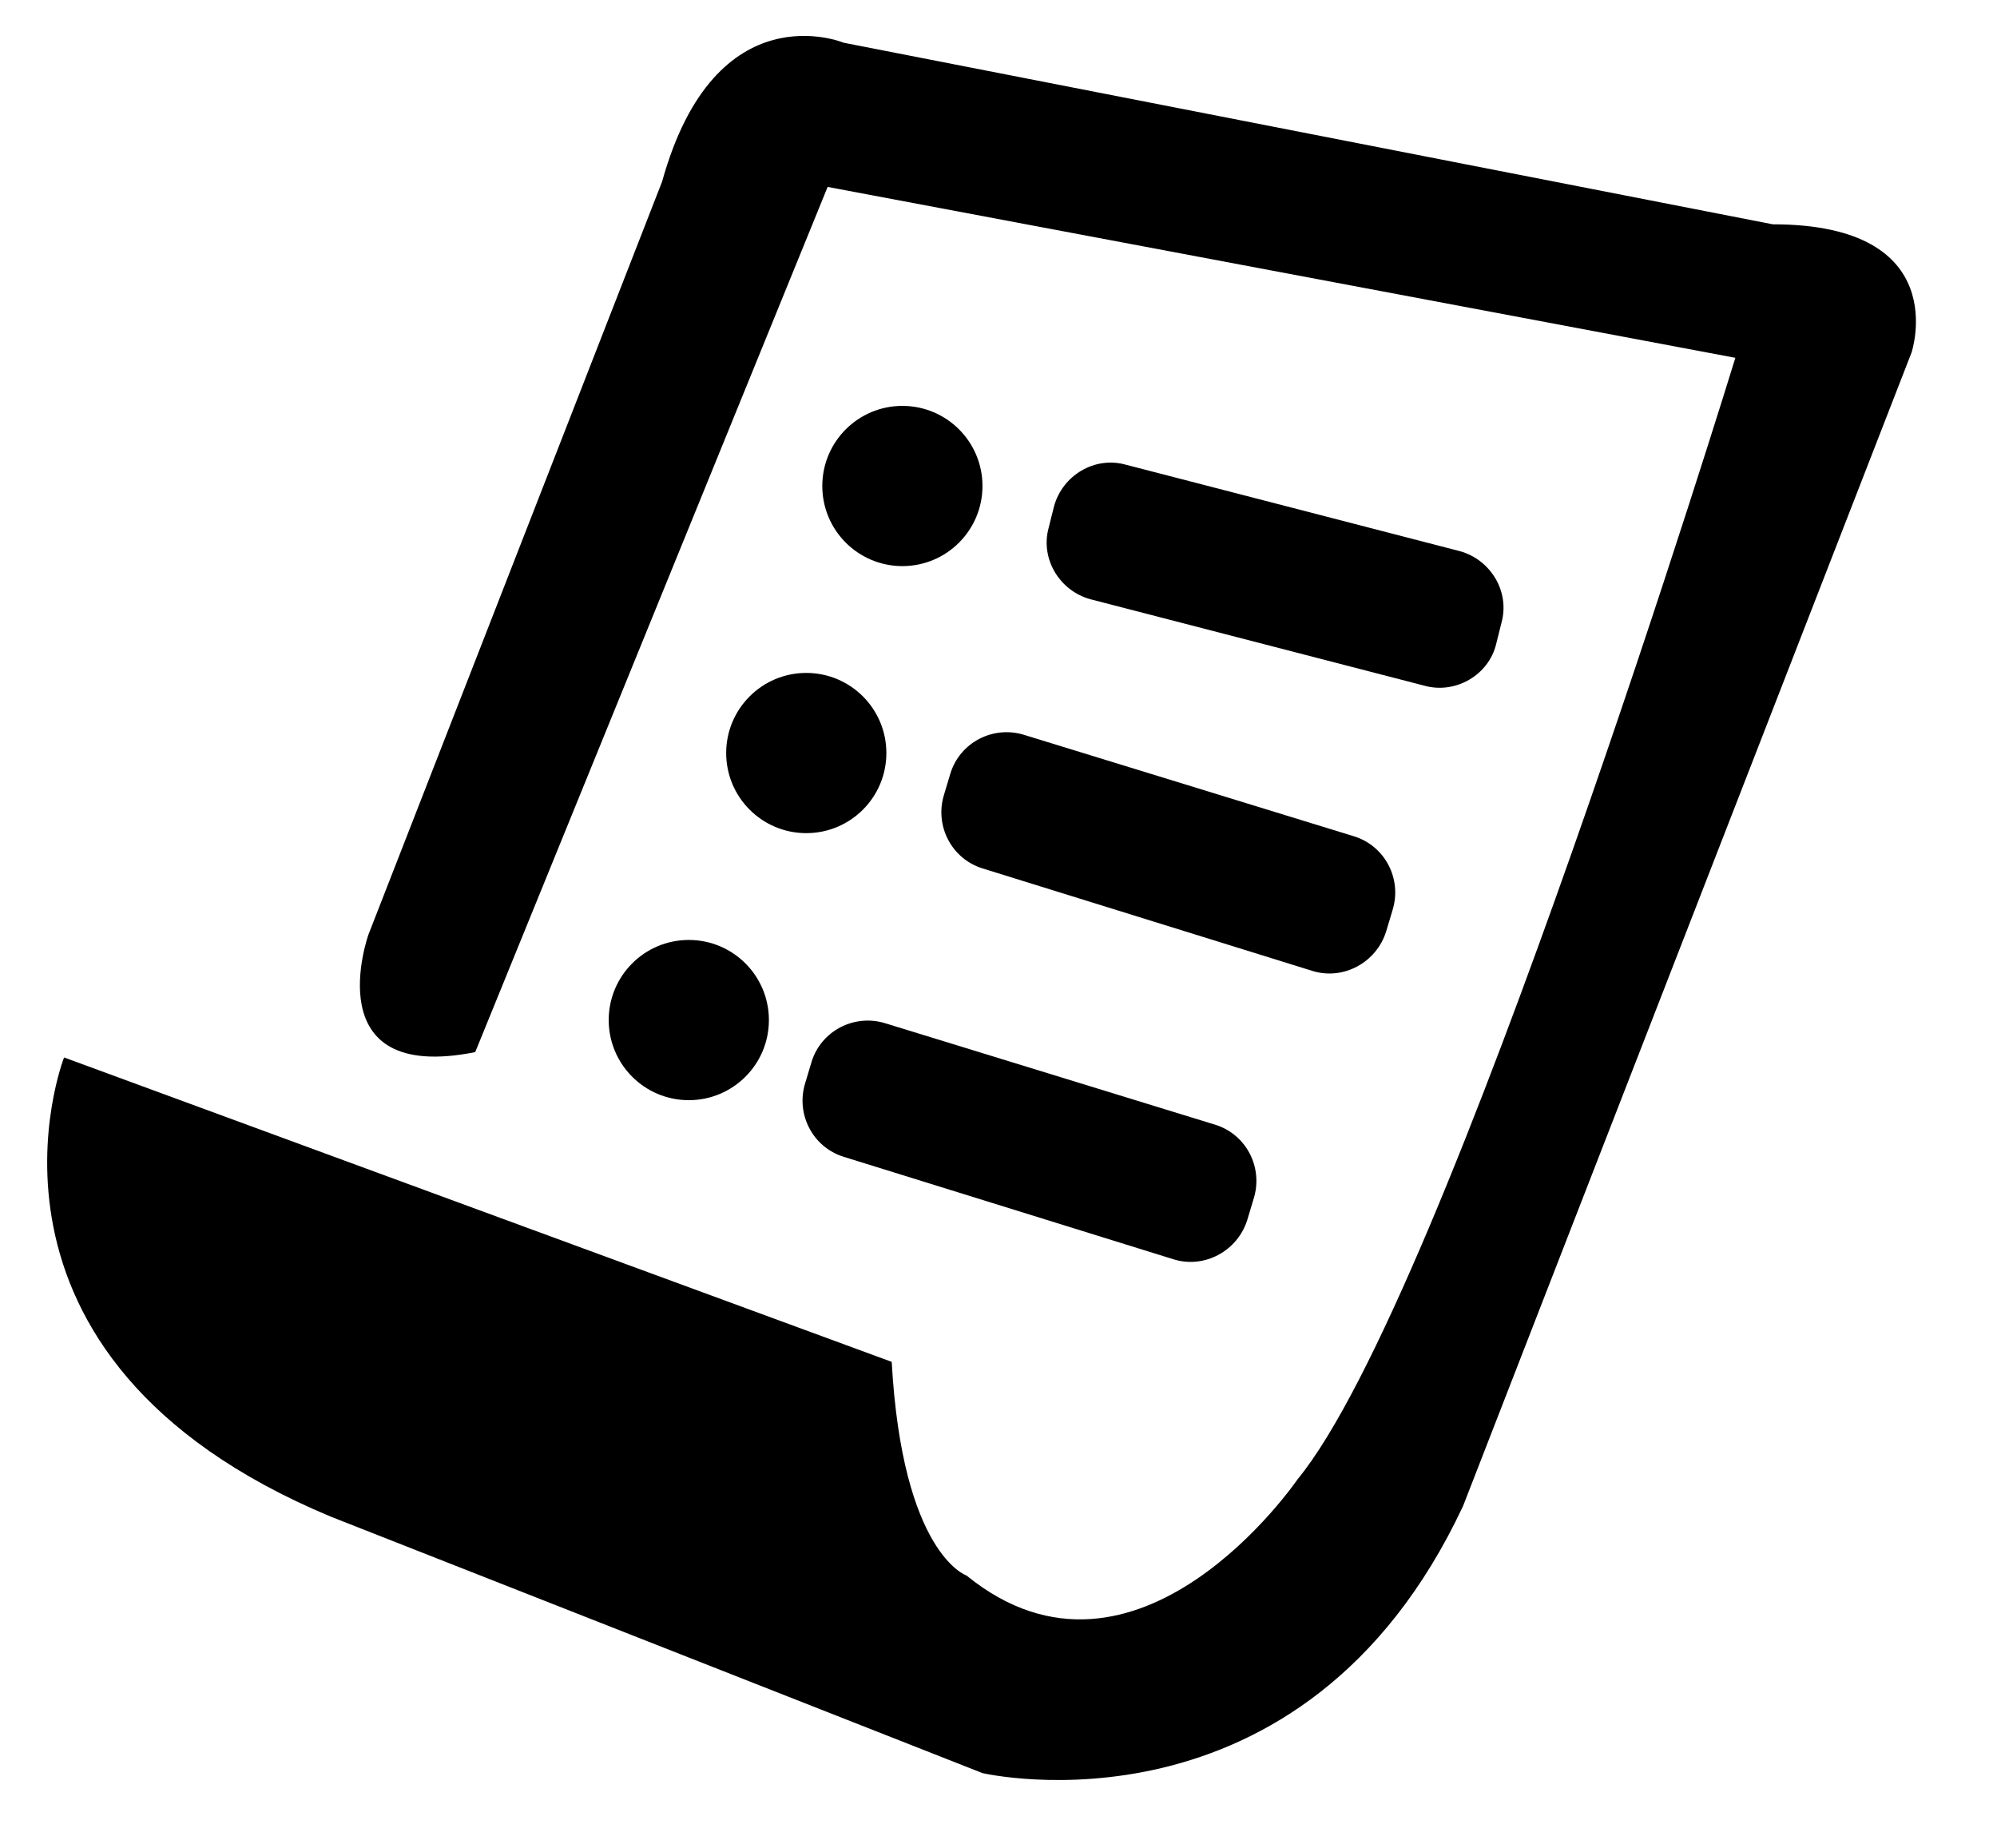 <?xml version="1.0" encoding="utf-8"?>
<!-- Generator: Adobe Illustrator 23.0.2, SVG Export Plug-In . SVG Version: 6.00 Build 0)  -->
<svg version="1.1" xmlns="http://www.w3.org/2000/svg" xmlns:xlink="http://www.w3.org/1999/xlink" x="0px" y="0px"
	 viewBox="0 0 187 173" style="enable-background:new 0 0 187 173;" xml:space="preserve">
<style type="text/css">
	.st0{display:none;}
	.st1{display:inline;fill:#FF05C1;}
	.st2{display:inline;}
</style>
<g id="bg" class="st0">
	<rect x="-112" y="-112" class="st1" width="404" height="400"/>
</g>
<g id="specials_x5F_icon" class="st0">
	<g class="st2">
		<path d="M98,75c-3-1-5,0-5,0c-10,6,2,13,2,13L98,75z"/>
		<path d="M97,114l-4,13c3,2,8,0,8,0C107,118,97,114,97,114z"/>
		<path d="M169-4c0,0,0-9-16-13l-51-14c0,0-10-5-19,6L45,18L6,163l131,34l38-142L169-4z M124,87c-9-8-18-9-18-9l-4,18
			c24,11,20,33,20,33c-7,18-33,13-33,13l-3,12l-9-2l3-12c-10,0-23-11-23-11l4-17c10,11,23,13,23,13l5-18C64,95,70,73,70,73
			c11-19,32-13,32-13l3-8l8,2l-2,8c13,3,22,13,22,13L124,87z M120.5,13C113,13,107,7,107-0.5C107-8,113-14,120.5-14S134-8,134-0.5
			C134,7,128,13,120.5,13z"/>
	</g>
</g>
<g id="references" class="st0">
</g>
<g id="home_x5F_icon" class="st0">
	<path class="st2" d="M21,169V97H4L93,7l90,88l-17,1v73h-51v-40c0,0-19-25-42-1v41H21z"/>
	<polygon class="st2" points="133,14 133,30 152,50 152,14 	"/>
</g>
<g id="reservation_x5F_icon">
	<path d="M6,99c0,0-11,28,25,43l61,24c0,0,30,7,45-25l42-108c0,0,4-12-13-12L79,4c0,0-12-5-17,13L34.5,87.5c0,0-5,14,10,11l33-81
		l85,16c0,0-27,88-41,105c0,0-15,22-31,9c0,0-6-2-7-20L6,99z"/>
	<circle cx="84.5" cy="45.5" r="7.5"/>
	<circle cx="75.5" cy="70.5" r="7.5"/>
	<circle cx="64.5" cy="95.5" r="7.5"/>
	<path d="M133.4,64.2l-31.3-8.1c-2.9-0.8-4.7-3.8-3.9-6.7l0.5-2c0.8-2.9,3.8-4.7,6.7-3.9l31.3,8.1c2.9,0.8,4.7,3.8,3.9,6.7l-0.5,2
		C139.4,63.2,136.3,65,133.4,64.2z"/>
	<path d="M122.9,90.9L92,81.3c-2.9-0.9-4.5-4-3.6-6.9l0.6-2c0.9-2.9,4-4.5,6.9-3.6l30.9,9.5c2.9,0.9,4.5,4,3.6,6.9l-0.6,2
		C128.9,90.1,125.8,91.8,122.9,90.9z"/>
	<path d="M109.9,117.9L79,108.3c-2.9-0.9-4.5-4-3.6-6.9l0.6-2c0.9-2.9,4-4.5,6.9-3.6l30.9,9.5c2.9,0.9,4.5,4,3.6,6.9l-0.6,2
		C115.9,117.1,112.8,118.8,109.9,117.9z"/>
</g>
</svg>
